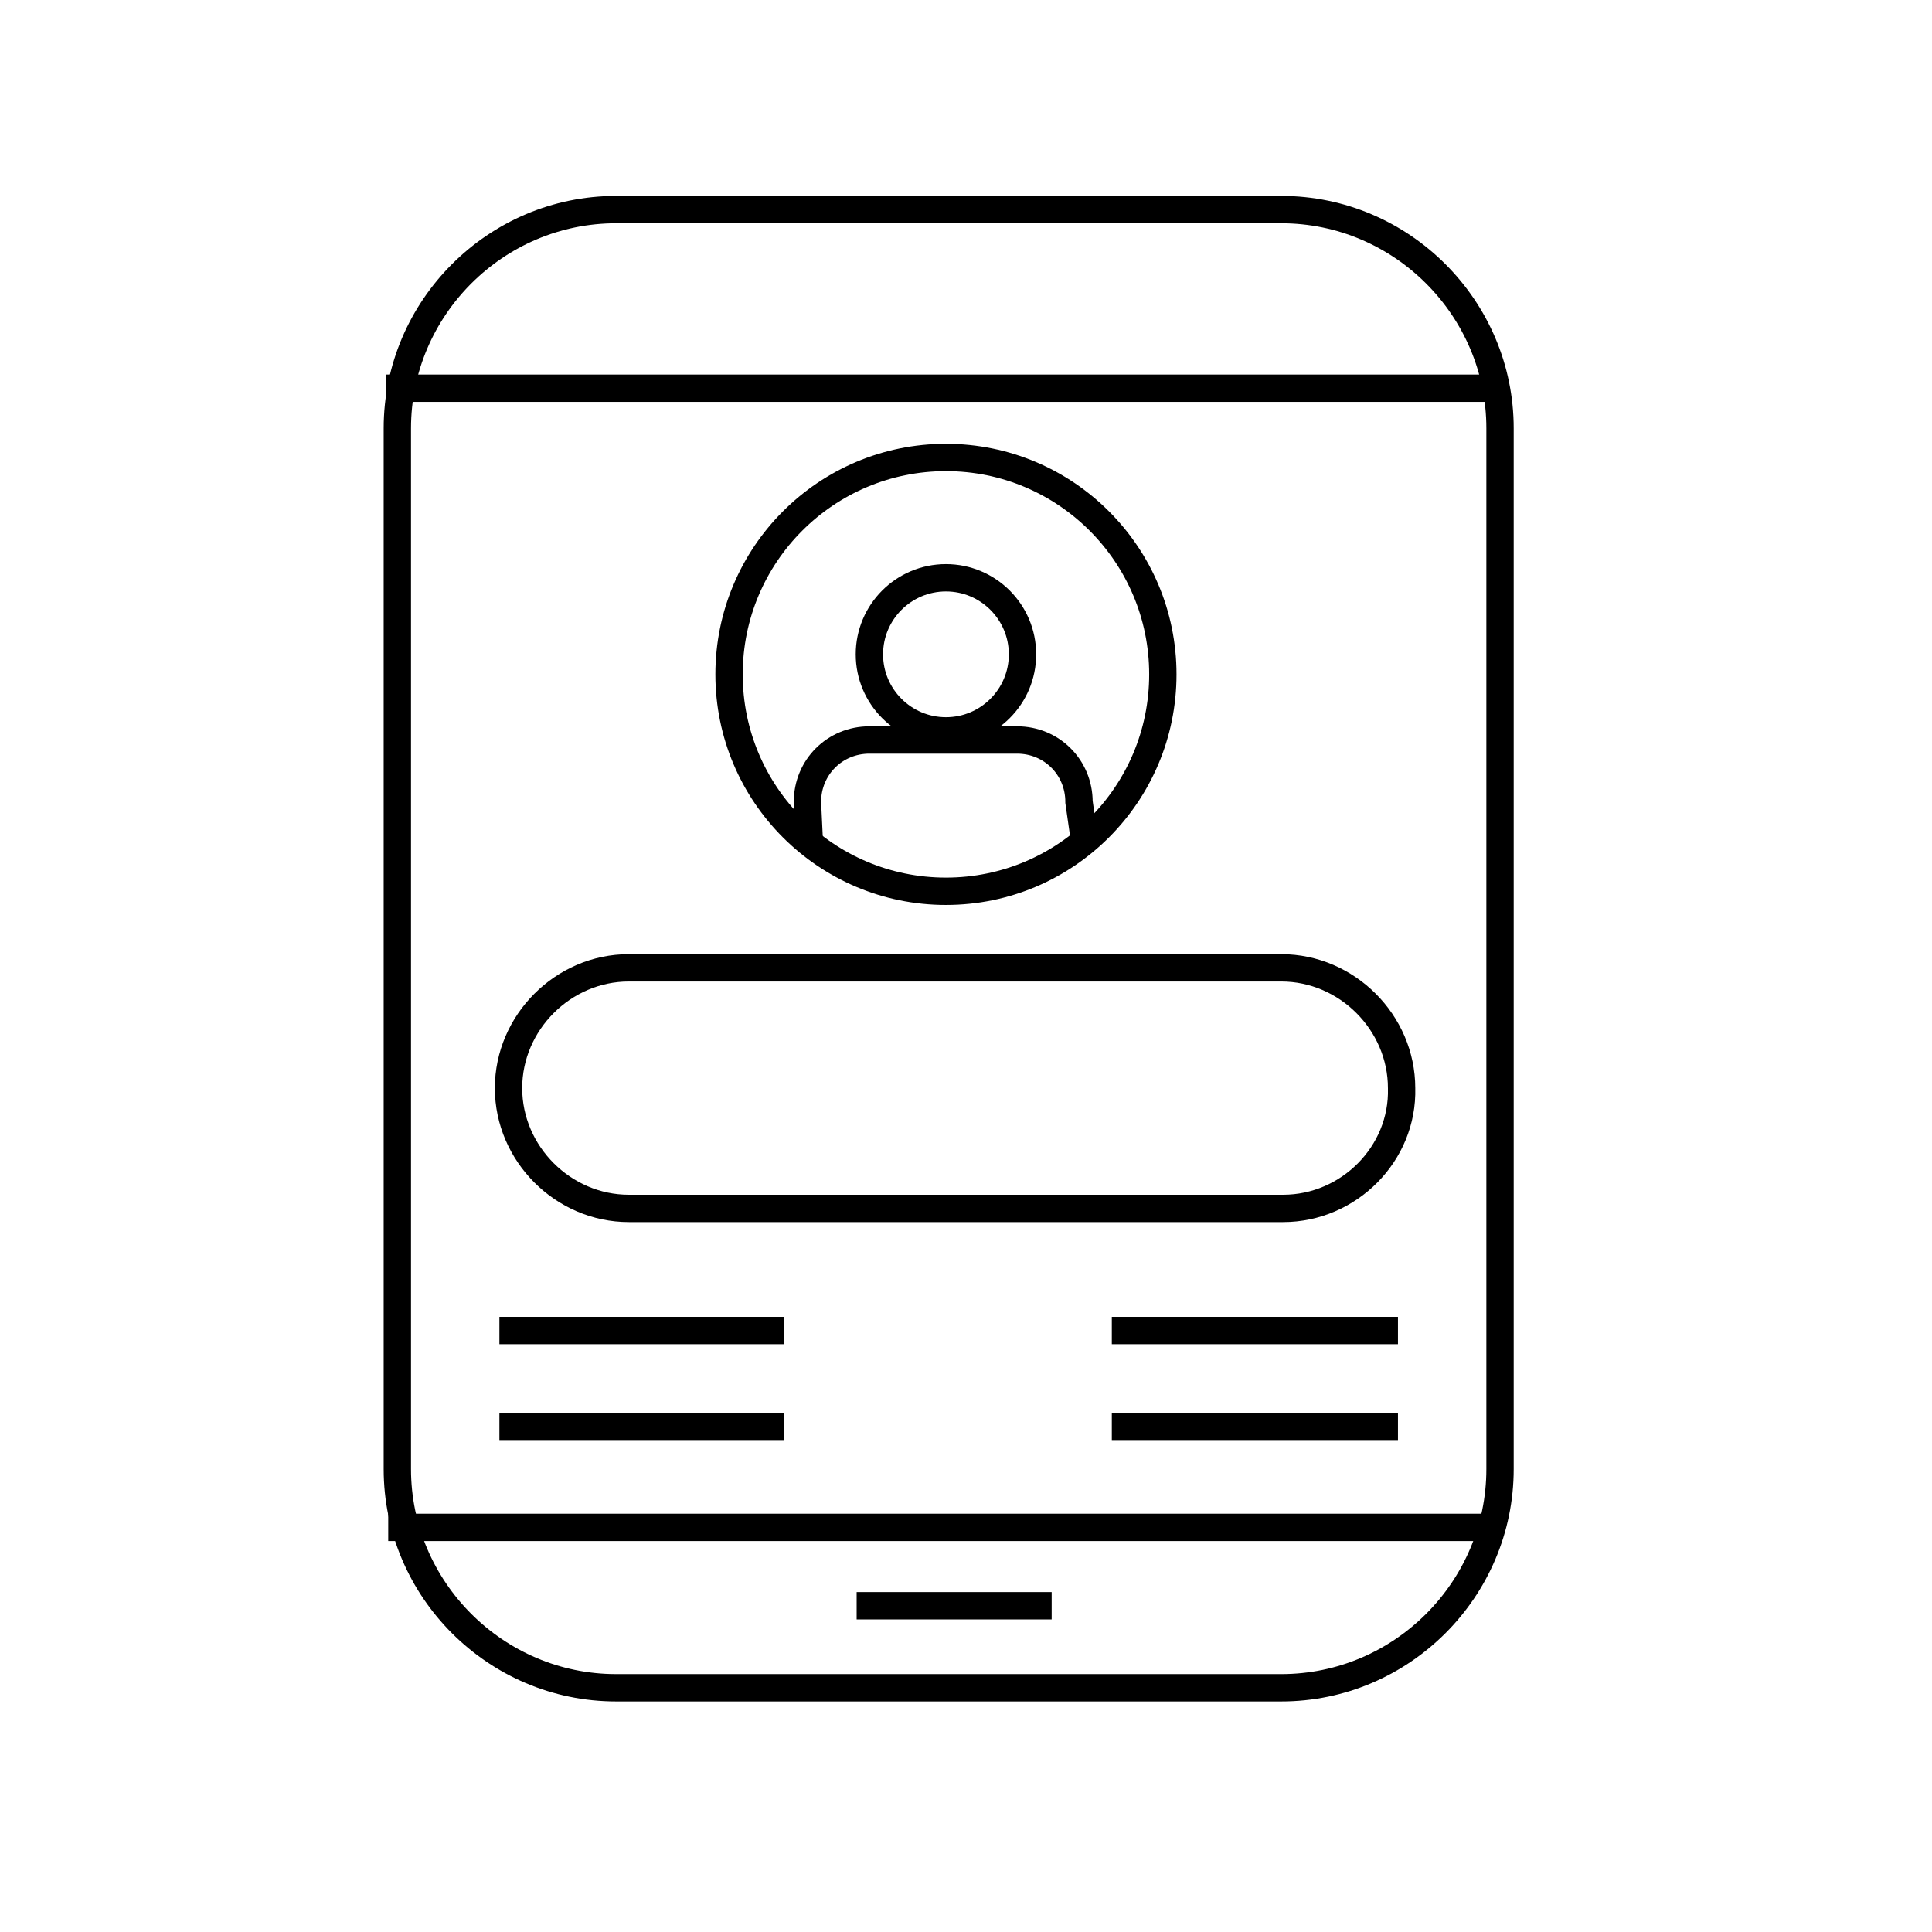 <?xml version="1.0" encoding="utf-8"?>
<!-- Generator: Adobe Illustrator 18.0.0, SVG Export Plug-In . SVG Version: 6.00 Build 0)  -->
<!DOCTYPE svg PUBLIC "-//W3C//DTD SVG 1.1//EN" "http://www.w3.org/Graphics/SVG/1.1/DTD/svg11.dtd">
<svg version="1.1" id="Layer_1" xmlns="http://www.w3.org/2000/svg" xmlns:xlink="http://www.w3.org/1999/xlink" x="0px" y="0px"
	 viewBox="0 0 106 106" enable-background="new 0 0 106 106" xml:space="preserve">
<path fill="none" stroke="#000000" stroke-width="1.5" stroke-miterlimit="10" d="M70.3,92.6H33.8c-6.6,0-12-5.4-12-12V23.5
	c0-6.6,5.4-12,12-12h36.5c6.6,0,12,5.4,12,12v57.1C82.3,87.2,76.9,92.6,70.3,92.6z"/>
<line fill="none" stroke="#000000" stroke-width="1.5" stroke-miterlimit="10" x1="21.2" y1="21.3" x2="81.7" y2="21.3"/>
<circle fill="none" stroke="#000000" stroke-width="1.5" stroke-miterlimit="10" cx="51.9" cy="37" r="11.9"/>
<path fill="none" stroke="#000000" stroke-width="1.5" stroke-miterlimit="10" d="M70.4,66.3H34.5c-3.6,0-6.6-3-6.6-6.6v0
	c0-3.6,3-6.6,6.6-6.6h35.8c3.6,0,6.6,3,6.6,6.6v0C77,63.3,74,66.3,70.4,66.3z"/>
<line fill="none" stroke="#000000" stroke-width="1.5" stroke-miterlimit="10" x1="27.4" y1="73" x2="43" y2="73"/>
<line fill="none" stroke="#000000" stroke-width="1.5" stroke-miterlimit="10" x1="27.4" y1="78.3" x2="43" y2="78.3"/>
<line fill="none" stroke="#000000" stroke-width="1.5" stroke-miterlimit="10" x1="61" y1="73" x2="76.7" y2="73"/>
<line fill="none" stroke="#000000" stroke-width="1.5" stroke-miterlimit="10" x1="61" y1="78.3" x2="76.7" y2="78.3"/>
<line fill="none" stroke="#000000" stroke-width="1.5" stroke-miterlimit="10" x1="21.3" y1="83.8" x2="82.1" y2="83.8"/>
<line fill="none" stroke="#000000" stroke-width="1.5" stroke-miterlimit="10" x1="47" y1="88.1" x2="57.7" y2="88.1"/>
<circle fill="none" stroke="#000000" stroke-width="1.5" stroke-miterlimit="10" cx="51.9" cy="35.9" r="4.2"/>
<path fill="none" stroke="#000000" stroke-width="1.5" stroke-miterlimit="10" d="M44.4,46.1L44.3,44c0-1.9,1.5-3.4,3.4-3.4h8.1
	c1.9,0,3.4,1.5,3.4,3.4l0.3,2.1"/>
</svg>
